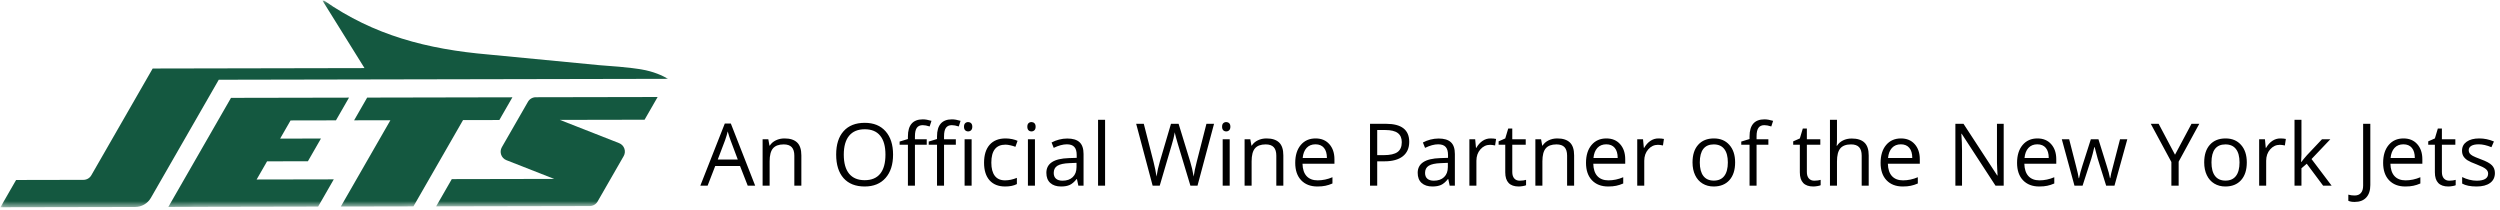 <svg width="404" height="34" viewBox="0 0 404 34" fill="none" xmlns="http://www.w3.org/2000/svg">
<path d="M120.831 30L119.587 26.821H115.581L114.351 30H113.175L117.126 19.965H118.104L122.034 30H120.831ZM119.225 25.775L118.062 22.679C117.912 22.287 117.757 21.806 117.598 21.236C117.497 21.674 117.354 22.155 117.167 22.679L115.991 25.775H119.225ZM128.364 30V25.153C128.364 24.543 128.225 24.087 127.947 23.786C127.669 23.485 127.234 23.335 126.642 23.335C125.858 23.335 125.284 23.547 124.919 23.971C124.554 24.395 124.372 25.094 124.372 26.069V30H123.237V22.508H124.16L124.345 23.533H124.399C124.632 23.164 124.958 22.879 125.377 22.679C125.796 22.474 126.263 22.371 126.778 22.371C127.681 22.371 128.36 22.59 128.815 23.027C129.271 23.46 129.499 24.155 129.499 25.112V30H128.364ZM144.319 24.989C144.319 26.589 143.914 27.847 143.103 28.763C142.296 29.679 141.173 30.137 139.732 30.137C138.26 30.137 137.123 29.688 136.321 28.79C135.524 27.888 135.125 26.616 135.125 24.976C135.125 23.349 135.526 22.088 136.328 21.195C137.13 20.297 138.27 19.849 139.746 19.849C141.182 19.849 142.303 20.304 143.109 21.216C143.916 22.127 144.319 23.385 144.319 24.989ZM136.355 24.989C136.355 26.343 136.643 27.37 137.217 28.072C137.796 28.77 138.634 29.118 139.732 29.118C140.84 29.118 141.676 28.77 142.241 28.072C142.806 27.375 143.089 26.347 143.089 24.989C143.089 23.645 142.806 22.626 142.241 21.934C141.681 21.236 140.849 20.888 139.746 20.888C138.639 20.888 137.796 21.239 137.217 21.94C136.643 22.638 136.355 23.654 136.355 24.989ZM154.464 23.39H152.557V30H151.422V23.39H150.082V22.877L151.422 22.467V22.05C151.422 20.209 152.226 19.288 153.835 19.288C154.231 19.288 154.696 19.368 155.229 19.527L154.936 20.436C154.498 20.295 154.124 20.225 153.814 20.225C153.386 20.225 153.069 20.368 152.864 20.655C152.659 20.938 152.557 21.394 152.557 22.023V22.508H154.464V23.39ZM149.761 23.39H147.854V30H146.719V23.39H145.379V22.877L146.719 22.467V22.05C146.719 20.209 147.523 19.288 149.132 19.288C149.528 19.288 149.993 19.368 150.526 19.527L150.232 20.436C149.795 20.295 149.421 20.225 149.111 20.225C148.683 20.225 148.366 20.368 148.161 20.655C147.956 20.938 147.854 21.394 147.854 22.023V22.508H149.761V23.39ZM157.014 30H155.879V22.508H157.014V30ZM155.783 20.477C155.783 20.218 155.847 20.029 155.975 19.91C156.102 19.787 156.262 19.726 156.453 19.726C156.635 19.726 156.793 19.787 156.925 19.91C157.057 20.033 157.123 20.222 157.123 20.477C157.123 20.733 157.057 20.924 156.925 21.052C156.793 21.175 156.635 21.236 156.453 21.236C156.262 21.236 156.102 21.175 155.975 21.052C155.847 20.924 155.783 20.733 155.783 20.477ZM162.435 30.137C161.35 30.137 160.509 29.804 159.912 29.139C159.32 28.469 159.023 27.523 159.023 26.302C159.023 25.049 159.324 24.08 159.926 23.396C160.532 22.713 161.393 22.371 162.51 22.371C162.87 22.371 163.23 22.41 163.59 22.487C163.95 22.565 164.232 22.656 164.438 22.761L164.089 23.725C163.838 23.624 163.565 23.542 163.269 23.479C162.972 23.41 162.71 23.376 162.482 23.376C160.96 23.376 160.199 24.347 160.199 26.288C160.199 27.209 160.384 27.915 160.753 28.407C161.127 28.899 161.678 29.145 162.407 29.145C163.032 29.145 163.672 29.011 164.328 28.742V29.747C163.827 30.007 163.196 30.137 162.435 30.137ZM167.247 30H166.112V22.508H167.247V30ZM166.017 20.477C166.017 20.218 166.08 20.029 166.208 19.91C166.336 19.787 166.495 19.726 166.687 19.726C166.869 19.726 167.026 19.787 167.158 19.91C167.29 20.033 167.356 20.222 167.356 20.477C167.356 20.733 167.29 20.924 167.158 21.052C167.026 21.175 166.869 21.236 166.687 21.236C166.495 21.236 166.336 21.175 166.208 21.052C166.08 20.924 166.017 20.733 166.017 20.477ZM174.261 30L174.035 28.934H173.98C173.607 29.403 173.233 29.722 172.859 29.891C172.49 30.055 172.028 30.137 171.472 30.137C170.729 30.137 170.146 29.945 169.722 29.562C169.302 29.18 169.093 28.635 169.093 27.929C169.093 26.416 170.303 25.623 172.723 25.55L173.994 25.509V25.044C173.994 24.456 173.867 24.023 173.611 23.745C173.361 23.463 172.957 23.321 172.401 23.321C171.777 23.321 171.071 23.513 170.282 23.895L169.934 23.027C170.303 22.827 170.706 22.67 171.144 22.556C171.586 22.442 172.028 22.385 172.47 22.385C173.363 22.385 174.024 22.583 174.452 22.98C174.885 23.376 175.102 24.012 175.102 24.887V30H174.261ZM171.697 29.2C172.404 29.2 172.957 29.006 173.358 28.619C173.764 28.232 173.967 27.689 173.967 26.992V26.315L172.832 26.363C171.93 26.395 171.278 26.537 170.877 26.787C170.48 27.033 170.282 27.418 170.282 27.942C170.282 28.352 170.405 28.665 170.651 28.879C170.902 29.093 171.251 29.2 171.697 29.2ZM178.581 30H177.446V19.363H178.581V30ZM193.518 30H192.369L190.353 23.308C190.257 23.011 190.15 22.638 190.031 22.186C189.913 21.735 189.851 21.464 189.847 21.373C189.746 21.975 189.587 22.633 189.368 23.349L187.413 30H186.265L183.605 20.006H184.836L186.415 26.179C186.634 27.045 186.793 27.828 186.894 28.53C187.017 27.696 187.199 26.881 187.44 26.083L189.231 20.006H190.462L192.342 26.138C192.561 26.844 192.745 27.642 192.896 28.53C192.982 27.883 193.146 27.095 193.388 26.165L194.96 20.006H196.19L193.518 30ZM198.72 30H197.585V22.508H198.72V30ZM197.489 20.477C197.489 20.218 197.553 20.029 197.681 19.91C197.808 19.787 197.968 19.726 198.159 19.726C198.341 19.726 198.499 19.787 198.631 19.91C198.763 20.033 198.829 20.222 198.829 20.477C198.829 20.733 198.763 20.924 198.631 21.052C198.499 21.175 198.341 21.236 198.159 21.236C197.968 21.236 197.808 21.175 197.681 21.052C197.553 20.924 197.489 20.733 197.489 20.477ZM206.253 30V25.153C206.253 24.543 206.114 24.087 205.836 23.786C205.558 23.485 205.123 23.335 204.53 23.335C203.746 23.335 203.172 23.547 202.808 23.971C202.443 24.395 202.261 25.094 202.261 26.069V30H201.126V22.508H202.049L202.233 23.533H202.288C202.521 23.164 202.846 22.879 203.266 22.679C203.685 22.474 204.152 22.371 204.667 22.371C205.569 22.371 206.248 22.59 206.704 23.027C207.16 23.46 207.388 24.155 207.388 25.112V30H206.253ZM212.891 30.137C211.783 30.137 210.908 29.799 210.266 29.125C209.628 28.451 209.309 27.514 209.309 26.315C209.309 25.108 209.605 24.148 210.197 23.438C210.794 22.727 211.594 22.371 212.597 22.371C213.535 22.371 214.278 22.681 214.825 23.301C215.372 23.916 215.646 24.73 215.646 25.741V26.459H210.484C210.507 27.338 210.728 28.006 211.147 28.462C211.571 28.918 212.166 29.145 212.932 29.145C213.738 29.145 214.536 28.977 215.324 28.64V29.651C214.923 29.825 214.543 29.948 214.183 30.02C213.827 30.098 213.396 30.137 212.891 30.137ZM212.583 23.321C211.981 23.321 211.501 23.517 211.141 23.909C210.785 24.301 210.576 24.843 210.512 25.536H214.429C214.429 24.821 214.269 24.274 213.95 23.895C213.631 23.513 213.175 23.321 212.583 23.321ZM227.731 22.918C227.731 23.93 227.385 24.709 226.692 25.256C226.004 25.798 225.018 26.069 223.732 26.069H222.557V30H221.395V20.006H223.985C226.483 20.006 227.731 20.977 227.731 22.918ZM222.557 25.071H223.603C224.632 25.071 225.378 24.905 225.838 24.572C226.298 24.24 226.528 23.706 226.528 22.973C226.528 22.312 226.312 21.82 225.879 21.496C225.446 21.172 224.771 21.011 223.855 21.011H222.557V25.071ZM234.267 30L234.041 28.934H233.986C233.613 29.403 233.239 29.722 232.865 29.891C232.496 30.055 232.034 30.137 231.478 30.137C230.735 30.137 230.151 29.945 229.728 29.562C229.308 29.18 229.099 28.635 229.099 27.929C229.099 26.416 230.309 25.623 232.729 25.55L234 25.509V25.044C234 24.456 233.872 24.023 233.617 23.745C233.367 23.463 232.963 23.321 232.407 23.321C231.783 23.321 231.076 23.513 230.288 23.895L229.939 23.027C230.309 22.827 230.712 22.67 231.149 22.556C231.591 22.442 232.034 22.385 232.476 22.385C233.369 22.385 234.03 22.583 234.458 22.98C234.891 23.376 235.107 24.012 235.107 24.887V30H234.267ZM231.703 29.2C232.41 29.2 232.963 29.006 233.364 28.619C233.77 28.232 233.973 27.689 233.973 26.992V26.315L232.838 26.363C231.936 26.395 231.284 26.537 230.883 26.787C230.486 27.033 230.288 27.418 230.288 27.942C230.288 28.352 230.411 28.665 230.657 28.879C230.908 29.093 231.257 29.2 231.703 29.2ZM240.87 22.371C241.203 22.371 241.501 22.398 241.766 22.453L241.608 23.506C241.299 23.438 241.025 23.403 240.788 23.403C240.182 23.403 239.662 23.649 239.229 24.142C238.801 24.634 238.587 25.247 238.587 25.98V30H237.452V22.508H238.389L238.519 23.895H238.573C238.851 23.408 239.186 23.032 239.578 22.768C239.97 22.503 240.401 22.371 240.87 22.371ZM245.587 29.2C245.787 29.2 245.981 29.186 246.168 29.159C246.355 29.127 246.503 29.095 246.612 29.064V29.932C246.489 29.991 246.307 30.039 246.065 30.075C245.828 30.116 245.614 30.137 245.423 30.137C243.974 30.137 243.249 29.373 243.249 27.847V23.39H242.176V22.843L243.249 22.371L243.728 20.771H244.384V22.508H246.558V23.39H244.384V27.799C244.384 28.25 244.491 28.596 244.705 28.838C244.919 29.079 245.213 29.2 245.587 29.2ZM253.243 30V25.153C253.243 24.543 253.104 24.087 252.826 23.786C252.548 23.485 252.113 23.335 251.521 23.335C250.737 23.335 250.162 23.547 249.798 23.971C249.433 24.395 249.251 25.094 249.251 26.069V30H248.116V22.508H249.039L249.224 23.533H249.278C249.511 23.164 249.837 22.879 250.256 22.679C250.675 22.474 251.142 22.371 251.657 22.371C252.56 22.371 253.239 22.59 253.694 23.027C254.15 23.46 254.378 24.155 254.378 25.112V30H253.243ZM259.881 30.137C258.773 30.137 257.898 29.799 257.256 29.125C256.618 28.451 256.299 27.514 256.299 26.315C256.299 25.108 256.595 24.148 257.188 23.438C257.785 22.727 258.584 22.371 259.587 22.371C260.526 22.371 261.269 22.681 261.815 23.301C262.362 23.916 262.636 24.73 262.636 25.741V26.459H257.475C257.497 27.338 257.718 28.006 258.138 28.462C258.562 28.918 259.156 29.145 259.922 29.145C260.729 29.145 261.526 28.977 262.314 28.64V29.651C261.913 29.825 261.533 29.948 261.173 30.02C260.817 30.098 260.387 30.137 259.881 30.137ZM259.573 23.321C258.972 23.321 258.491 23.517 258.131 23.909C257.775 24.301 257.566 24.843 257.502 25.536H261.419C261.419 24.821 261.259 24.274 260.94 23.895C260.621 23.513 260.166 23.321 259.573 23.321ZM267.995 22.371C268.328 22.371 268.626 22.398 268.891 22.453L268.733 23.506C268.424 23.438 268.15 23.403 267.913 23.403C267.307 23.403 266.787 23.649 266.354 24.142C265.926 24.634 265.712 25.247 265.712 25.98V30H264.577V22.508H265.514L265.644 23.895H265.698C265.976 23.408 266.311 23.032 266.703 22.768C267.095 22.503 267.526 22.371 267.995 22.371ZM280.396 26.247C280.396 27.468 280.088 28.423 279.473 29.111C278.857 29.795 278.007 30.137 276.923 30.137C276.253 30.137 275.658 29.98 275.139 29.665C274.619 29.351 274.218 28.899 273.936 28.311C273.653 27.724 273.512 27.035 273.512 26.247C273.512 25.026 273.817 24.076 274.428 23.396C275.038 22.713 275.886 22.371 276.971 22.371C278.019 22.371 278.851 22.72 279.466 23.417C280.086 24.114 280.396 25.058 280.396 26.247ZM274.688 26.247C274.688 27.204 274.879 27.933 275.262 28.435C275.645 28.936 276.207 29.186 276.95 29.186C277.693 29.186 278.256 28.938 278.639 28.441C279.026 27.94 279.22 27.209 279.22 26.247C279.22 25.295 279.026 24.572 278.639 24.08C278.256 23.583 277.688 23.335 276.937 23.335C276.194 23.335 275.633 23.579 275.255 24.066C274.877 24.554 274.688 25.281 274.688 26.247ZM285.769 23.39H283.861V30H282.727V23.39H281.387V22.877L282.727 22.467V22.05C282.727 20.209 283.531 19.288 285.14 19.288C285.536 19.288 286.001 19.368 286.534 19.527L286.24 20.436C285.803 20.295 285.429 20.225 285.119 20.225C284.691 20.225 284.374 20.368 284.169 20.655C283.964 20.938 283.861 21.394 283.861 22.023V22.508H285.769V23.39ZM293.192 29.2C293.393 29.2 293.587 29.186 293.773 29.159C293.96 29.127 294.108 29.095 294.218 29.064V29.932C294.095 29.991 293.912 30.039 293.671 30.075C293.434 30.116 293.22 30.137 293.028 30.137C291.579 30.137 290.854 29.373 290.854 27.847V23.39H289.781V22.843L290.854 22.371L291.333 20.771H291.989V22.508H294.163V23.39H291.989V27.799C291.989 28.25 292.096 28.596 292.311 28.838C292.525 29.079 292.819 29.2 293.192 29.2ZM300.849 30V25.153C300.849 24.543 300.71 24.087 300.432 23.786C300.154 23.485 299.718 23.335 299.126 23.335C298.338 23.335 297.761 23.549 297.396 23.977C297.036 24.406 296.856 25.108 296.856 26.083V30H295.722V19.363H296.856V22.583C296.856 22.97 296.838 23.292 296.802 23.547H296.87C297.093 23.187 297.41 22.904 297.82 22.699C298.235 22.49 298.707 22.385 299.235 22.385C300.151 22.385 300.837 22.604 301.293 23.041C301.753 23.474 301.983 24.164 301.983 25.112V30H300.849ZM307.486 30.137C306.379 30.137 305.504 29.799 304.861 29.125C304.223 28.451 303.904 27.514 303.904 26.315C303.904 25.108 304.201 24.148 304.793 23.438C305.39 22.727 306.19 22.371 307.192 22.371C308.131 22.371 308.874 22.681 309.421 23.301C309.968 23.916 310.241 24.73 310.241 25.741V26.459H305.08C305.103 27.338 305.324 28.006 305.743 28.462C306.167 28.918 306.762 29.145 307.527 29.145C308.334 29.145 309.132 28.977 309.92 28.64V29.651C309.519 29.825 309.138 29.948 308.778 30.02C308.423 30.098 307.992 30.137 307.486 30.137ZM307.179 23.321C306.577 23.321 306.096 23.517 305.736 23.909C305.381 24.301 305.171 24.843 305.107 25.536H309.024C309.024 24.821 308.865 24.274 308.546 23.895C308.227 23.513 307.771 23.321 307.179 23.321ZM323.797 30H322.471L317.009 21.612H316.954C317.027 22.597 317.063 23.499 317.063 24.319V30H315.99V20.006H317.303L322.751 28.359H322.806C322.797 28.236 322.776 27.842 322.744 27.177C322.712 26.507 322.701 26.028 322.71 25.741V20.006H323.797V30ZM329.539 30.137C328.432 30.137 327.557 29.799 326.914 29.125C326.276 28.451 325.957 27.514 325.957 26.315C325.957 25.108 326.253 24.148 326.846 23.438C327.443 22.727 328.243 22.371 329.245 22.371C330.184 22.371 330.927 22.681 331.474 23.301C332.021 23.916 332.294 24.73 332.294 25.741V26.459H327.133C327.156 27.338 327.377 28.006 327.796 28.462C328.22 28.918 328.814 29.145 329.58 29.145C330.387 29.145 331.184 28.977 331.973 28.64V29.651C331.572 29.825 331.191 29.948 330.831 30.02C330.476 30.098 330.045 30.137 329.539 30.137ZM329.231 23.321C328.63 23.321 328.149 23.517 327.789 23.909C327.434 24.301 327.224 24.843 327.16 25.536H331.077C331.077 24.821 330.918 24.274 330.599 23.895C330.28 23.513 329.824 23.321 329.231 23.321ZM340.354 30L338.979 25.605C338.893 25.336 338.731 24.725 338.494 23.773H338.439C338.257 24.57 338.098 25.185 337.961 25.618L336.546 30H335.233L333.189 22.508H334.379C334.862 24.39 335.229 25.823 335.479 26.808C335.735 27.792 335.881 28.455 335.917 28.797H335.972C336.022 28.537 336.102 28.202 336.211 27.792C336.325 27.377 336.423 27.049 336.505 26.808L337.879 22.508H339.109L340.449 26.808C340.704 27.591 340.878 28.25 340.969 28.783H341.023C341.042 28.619 341.09 28.366 341.167 28.024C341.249 27.683 341.725 25.844 342.596 22.508H343.771L341.7 30H340.354ZM351.482 25.003L354.148 20.006H355.406L352.07 26.124V30H350.895V26.179L347.565 20.006H348.837L351.482 25.003ZM363.083 26.247C363.083 27.468 362.775 28.423 362.16 29.111C361.545 29.795 360.695 30.137 359.61 30.137C358.94 30.137 358.346 29.98 357.826 29.665C357.307 29.351 356.906 28.899 356.623 28.311C356.34 27.724 356.199 27.035 356.199 26.247C356.199 25.026 356.505 24.076 357.115 23.396C357.726 22.713 358.574 22.371 359.658 22.371C360.706 22.371 361.538 22.72 362.153 23.417C362.773 24.114 363.083 25.058 363.083 26.247ZM357.375 26.247C357.375 27.204 357.566 27.933 357.949 28.435C358.332 28.936 358.895 29.186 359.638 29.186C360.381 29.186 360.943 28.938 361.326 28.441C361.714 27.94 361.907 27.209 361.907 26.247C361.907 25.295 361.714 24.572 361.326 24.08C360.943 23.583 360.376 23.335 359.624 23.335C358.881 23.335 358.321 23.579 357.942 24.066C357.564 24.554 357.375 25.281 357.375 26.247ZM368.497 22.371C368.83 22.371 369.128 22.398 369.393 22.453L369.235 23.506C368.925 23.438 368.652 23.403 368.415 23.403C367.809 23.403 367.289 23.649 366.856 24.142C366.428 24.634 366.214 25.247 366.214 25.98V30H365.079V22.508H366.016L366.146 23.895H366.2C366.478 23.408 366.813 23.032 367.205 22.768C367.597 22.503 368.028 22.371 368.497 22.371ZM371.915 26.165C372.111 25.887 372.41 25.523 372.811 25.071L375.23 22.508H376.577L373.542 25.7L376.789 30H375.415L372.77 26.459L371.915 27.197V30H370.794V19.363H371.915V25.003C371.915 25.254 371.897 25.641 371.86 26.165H371.915ZM380.501 32.632C380.073 32.632 379.735 32.57 379.489 32.447V31.456C379.813 31.547 380.15 31.593 380.501 31.593C380.952 31.593 381.294 31.456 381.526 31.183C381.763 30.909 381.882 30.515 381.882 30V20.006H383.044V29.904C383.044 30.77 382.825 31.44 382.388 31.914C381.95 32.393 381.321 32.632 380.501 32.632ZM388.697 30.137C387.59 30.137 386.715 29.799 386.072 29.125C385.434 28.451 385.115 27.514 385.115 26.315C385.115 25.108 385.411 24.148 386.004 23.438C386.601 22.727 387.401 22.371 388.403 22.371C389.342 22.371 390.085 22.681 390.632 23.301C391.179 23.916 391.452 24.73 391.452 25.741V26.459H386.291C386.314 27.338 386.535 28.006 386.954 28.462C387.378 28.918 387.973 29.145 388.738 29.145C389.545 29.145 390.342 28.977 391.131 28.64V29.651C390.73 29.825 390.349 29.948 389.989 30.02C389.634 30.098 389.203 30.137 388.697 30.137ZM388.39 23.321C387.788 23.321 387.307 23.517 386.947 23.909C386.592 24.301 386.382 24.843 386.318 25.536H390.235C390.235 24.821 390.076 24.274 389.757 23.895C389.438 23.513 388.982 23.321 388.39 23.321ZM395.813 29.2C396.014 29.2 396.208 29.186 396.395 29.159C396.581 29.127 396.729 29.095 396.839 29.064V29.932C396.716 29.991 396.534 30.039 396.292 30.075C396.055 30.116 395.841 30.137 395.649 30.137C394.2 30.137 393.476 29.373 393.476 27.847V23.39H392.402V22.843L393.476 22.371L393.954 20.771H394.61V22.508H396.784V23.39H394.61V27.799C394.61 28.25 394.717 28.596 394.932 28.838C395.146 29.079 395.44 29.2 395.813 29.2ZM403.176 27.956C403.176 28.653 402.916 29.191 402.396 29.569C401.877 29.948 401.148 30.137 400.209 30.137C399.215 30.137 398.441 29.98 397.885 29.665V28.612C398.245 28.795 398.63 28.938 399.04 29.043C399.455 29.148 399.854 29.2 400.236 29.2C400.829 29.2 401.285 29.107 401.604 28.92C401.923 28.729 402.082 28.439 402.082 28.052C402.082 27.76 401.954 27.512 401.699 27.307C401.449 27.097 400.956 26.851 400.223 26.568C399.525 26.309 399.029 26.083 398.732 25.892C398.441 25.696 398.222 25.475 398.076 25.229C397.935 24.982 397.864 24.689 397.864 24.347C397.864 23.736 398.113 23.255 398.609 22.904C399.106 22.549 399.787 22.371 400.653 22.371C401.46 22.371 402.248 22.535 403.019 22.863L402.615 23.786C401.863 23.476 401.182 23.321 400.571 23.321C400.034 23.321 399.628 23.406 399.354 23.574C399.081 23.743 398.944 23.975 398.944 24.271C398.944 24.472 398.994 24.643 399.095 24.784C399.2 24.925 399.366 25.06 399.594 25.188C399.822 25.315 400.259 25.5 400.906 25.741C401.795 26.065 402.394 26.391 402.704 26.719C403.019 27.047 403.176 27.459 403.176 27.956Z" fill="black"/>
<mask id="mask0_791_285" style="mask-type:luminance" maskUnits="userSpaceOnUse" x="0" y="0" width="108" height="34">
<path d="M107.936 -8.32171e-06L6.10352e-05 0.207L0.064 33.492L108 33.285L107.936 -8.32171e-06Z" fill="white"/>
</mask>
<g mask="url(#mask0_791_285)">
<path d="M85.316 16.452L81.1 23.787C80.654 24.565 81.002 25.556 81.837 25.884L89.552 28.911L73.01 28.944L70.478 33.35L95.3 33.301C95.826 33.301 96.308 33.019 96.569 32.565L100.785 25.228C101.232 24.45 100.883 23.459 100.049 23.131L90.475 19.374L104.164 19.347L106.274 15.676L86.585 15.714C86.06 15.714 85.578 15.996 85.316 16.45" fill="#145840"/>
<path d="M80.694 19.395L82.804 15.723L59.334 15.771L57.224 19.442L63.091 19.43L55.074 33.381L66.809 33.358L74.826 19.407L80.694 19.395Z" fill="#145840"/>
<path d="M54.29 19.448L56.4 15.777L37.33 15.814L27.204 33.437L51.407 33.388L53.938 28.984L41.47 29.008L43.159 26.071L49.758 26.058L51.867 22.386L45.268 22.4L46.956 19.463L54.29 19.448Z" fill="#145840"/>
<path d="M107.963 12.739C107.059 12.214 105.609 11.549 103.67 11.221C103.67 11.221 101.929 10.874 96.818 10.529L78.904 8.805C69.058 7.956 60.413 5.709 52.388 0.103H52.119L58.904 11.004L24.673 11.072L14.756 28.328C14.495 28.782 14.011 29.062 13.487 29.064L2.6 29.086L0.067 33.492L21.842 33.449C22.89 33.447 23.857 32.885 24.38 31.977L35.352 12.886L107.963 12.74V12.739Z" fill="#145840"/>
</g>
</svg>
